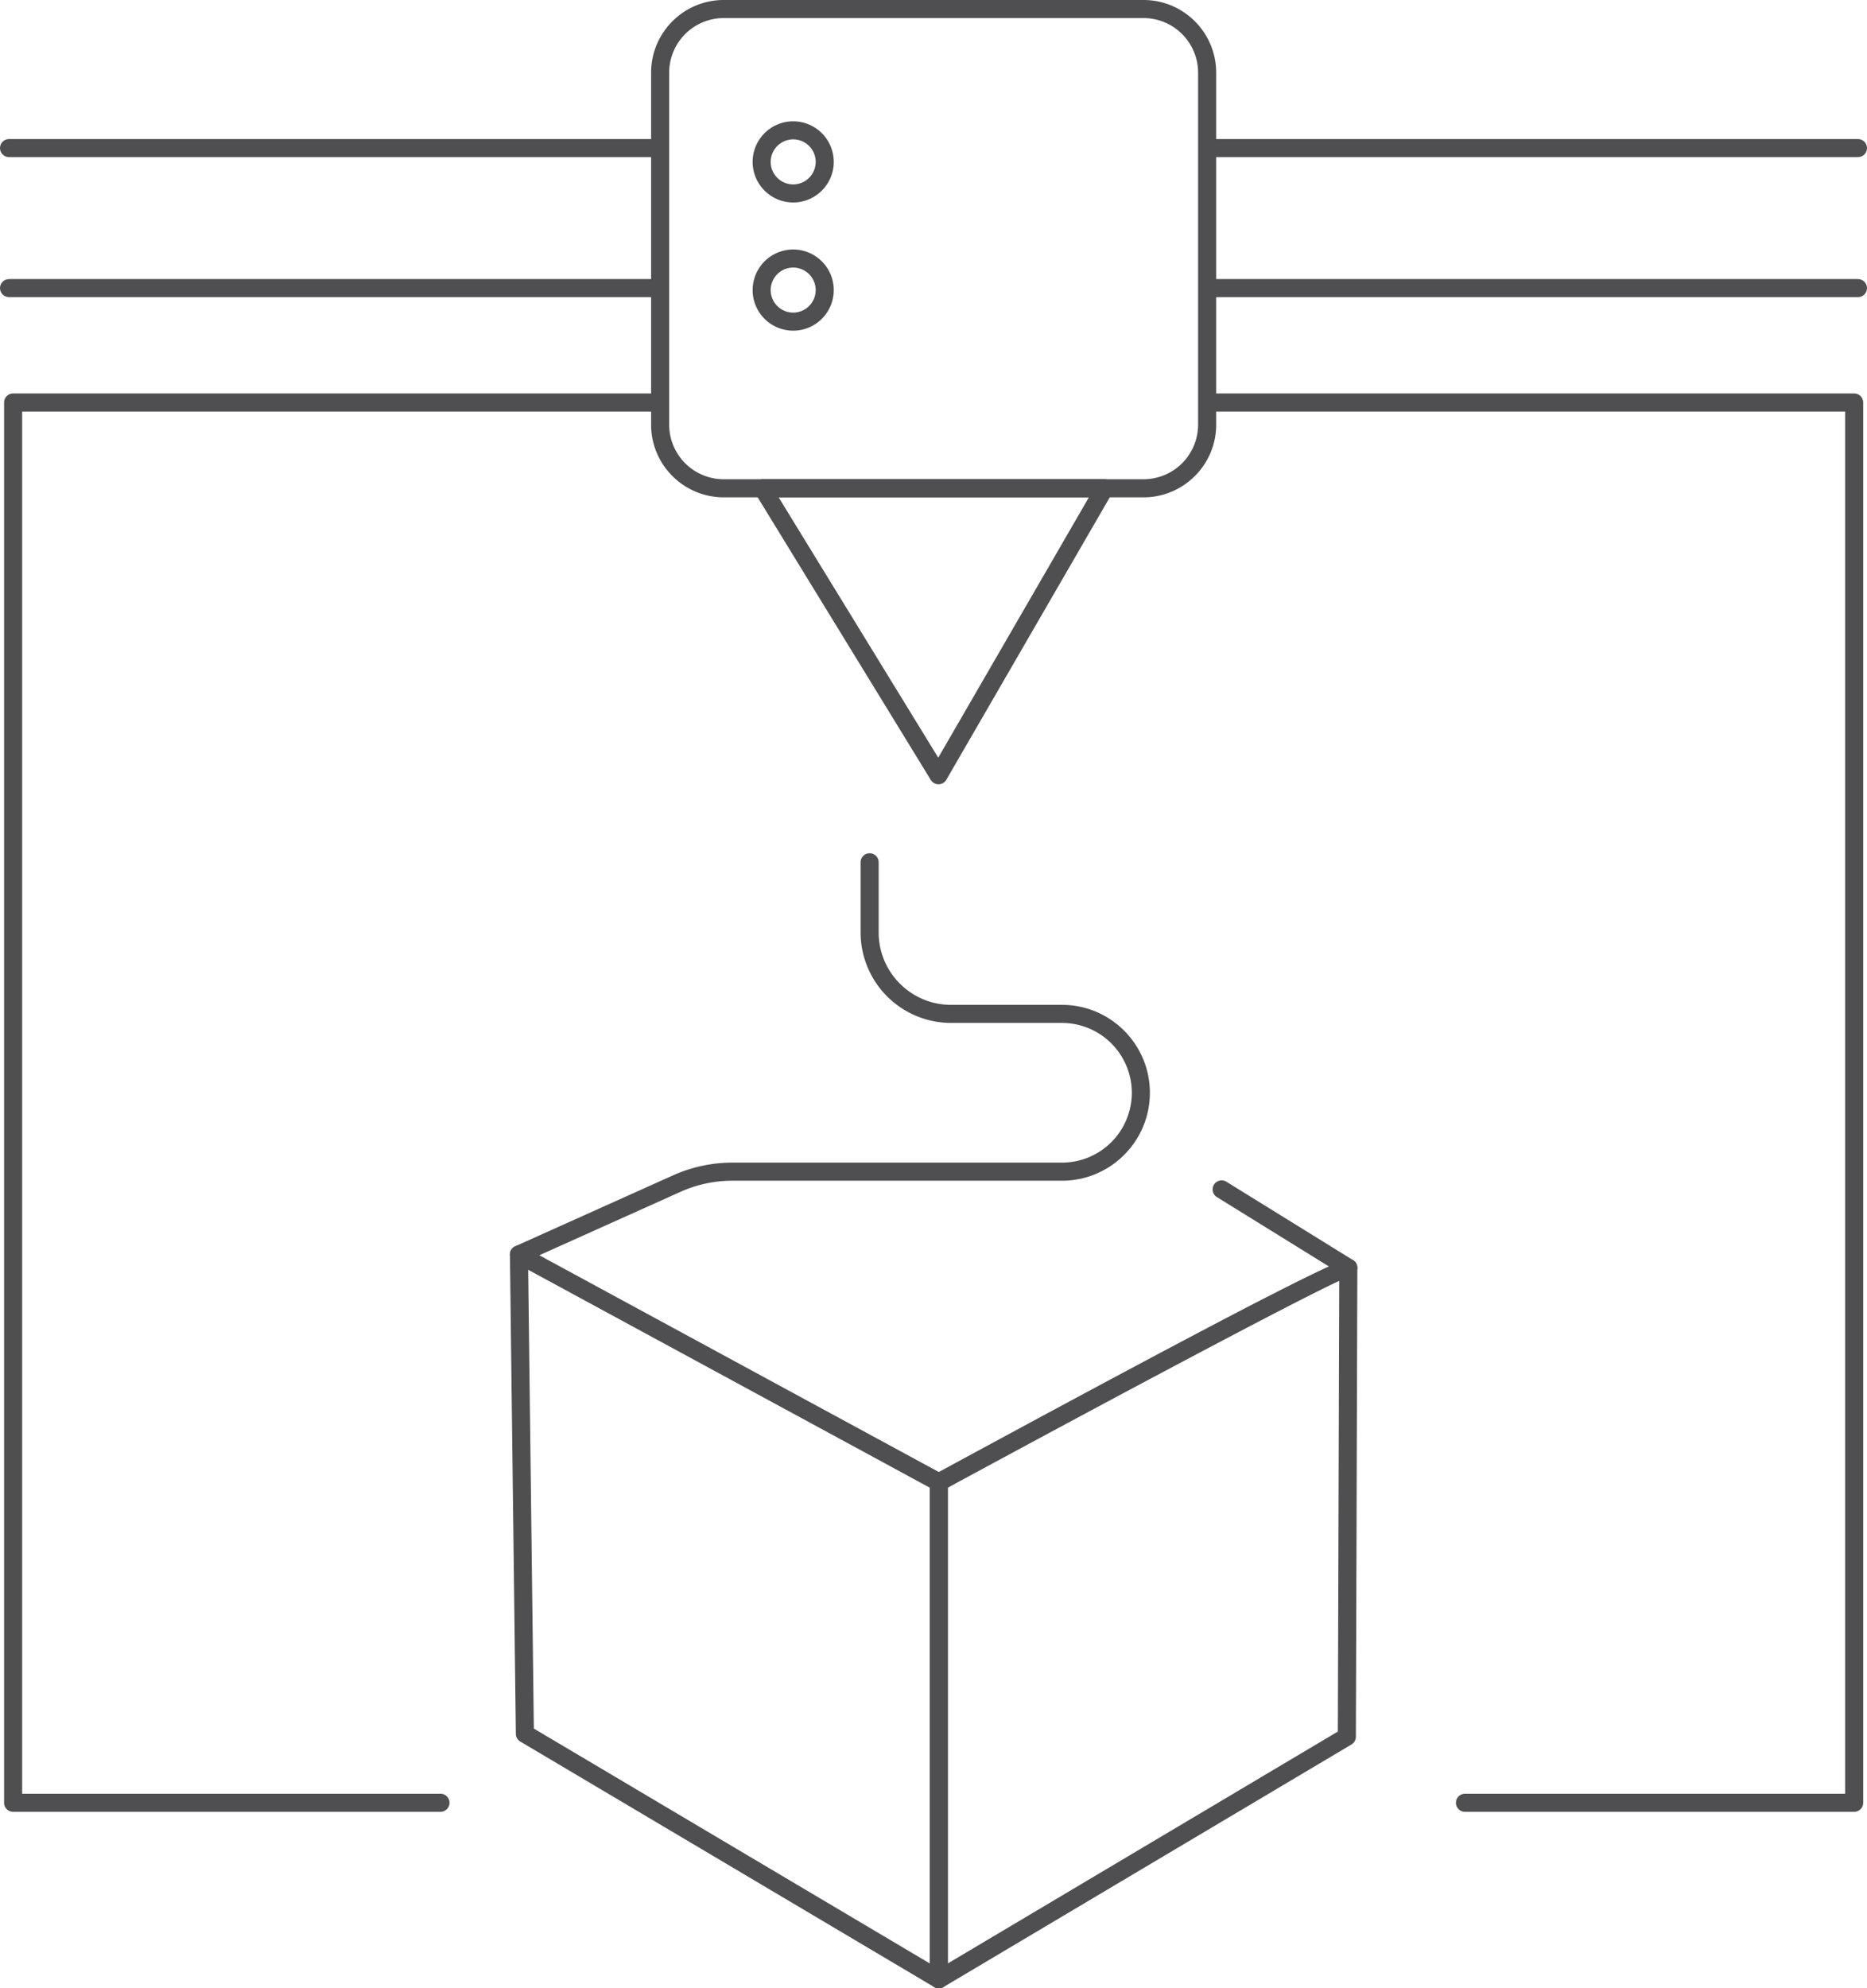 <svg xmlns="http://www.w3.org/2000/svg" xmlns:xlink="http://www.w3.org/1999/xlink" viewBox="0 0 216.047 230" xmlns:v="https://vecta.io/nano"><g fill="#4f4e50"><path d="M108.639 230c-.179 0-.356-.046-.516-.137-.327-.186-.529-.533-.529-.908v-57.491c0-.384.21-.736.547-.919 46.75-25.363 47.664-25.062 48.215-24.882.428.142.716.543.715.994l-.17 54.24c-.001.367-.195.707-.511.895l-47.216 28.061a1.04 1.04 0 0 1-.534.147zm1.045-57.914v55.032l45.128-26.82.163-52.133c-5.716 2.632-29.152 15.169-45.291 23.921z"/><path d="M108.639 230c-.185 0-.368-.049-.533-.146l-47.901-28.403c-.313-.186-.508-.522-.512-.886l-.684-55.438c-.004-.372.188-.717.505-.908a1.04 1.04 0 0 1 1.038-.023l48.585 26.35c.337.183.547.535.547.919v57.491c0 .376-.201.723-.528.908a1.05 1.05 0 0 1-.518.137zm-46.863-30.048l45.818 27.168v-55.033l-46.473-25.205.655 53.07z"/><path d="M60.055 146.159c-.399 0-.781-.23-.954-.617-.237-.527-.002-1.145.525-1.382l18.236-8.192a16.74 16.74 0 0 1 6.907-1.481h38.125a8.09 8.09 0 0 0 8.079-8.08 8.09 8.09 0 0 0-8.079-8.08h-12.841a10.48 10.48 0 0 1-10.465-10.467v-8.116c0-.578.467-1.045 1.045-1.045s1.045.467 1.045 1.045v8.116c0 4.619 3.756 8.376 8.374 8.376h12.841c5.608 0 10.17 4.563 10.17 10.171s-4.562 10.171-10.17 10.171H84.769a14.67 14.67 0 0 0-6.05 1.297l-18.236 8.192a1.05 1.05 0 0 1-.428.092zm95.969 1.54a1.04 1.04 0 0 1-.549-.156l-14.655-9.068c-.491-.304-.642-.948-.339-1.439s.949-.644 1.439-.339l14.655 9.068c.491.304.642.948.339 1.439-.198.319-.54.495-.89.495zM50.972 209.581H1.518c-.578 0-1.045-.467-1.045-1.045V46.559c0-.578.467-1.045 1.045-1.045h74.457c.578 0 1.045.467 1.045 1.045s-.467 1.045-1.045 1.045H2.563v159.887h48.409c.578 0 1.045.467 1.045 1.045s-.467 1.045-1.045 1.045zm163.589 0h-45.035c-.578 0-1.045-.467-1.045-1.045s.467-1.045 1.045-1.045h43.99V47.604h-73.559c-.578 0-1.045-.467-1.045-1.045s.467-1.045 1.045-1.045h74.604c.578 0 1.045.467 1.045 1.045v161.977c0 .578-.467 1.045-1.045 1.045zM108.604 90.722a1.05 1.05 0 0 1-.888-.493L87.363 57.017c-.192-.324-.196-.725-.01-1.051s.533-.529.908-.529h39.558c.374 0 .719.199.905.523s.187.723-.001 1.046L109.508 90.2a1.05 1.05 0 0 1-.888.522zM90.103 57.528l18.469 30.117 17.433-30.117H90.103z"/><use xlink:href="#B"/><use xlink:href="#B" y="16.198"/><path d="M76.049 18.174H1.045C.467 18.174 0 17.707 0 17.129s.467-1.045 1.045-1.045h75.004c.578 0 1.045.467 1.045 1.045s-.467 1.045-1.045 1.045zm0 16.198H1.045C.467 34.372 0 33.905 0 33.327s.467-1.045 1.045-1.045h75.004c.578 0 1.045.467 1.045 1.045s-.467 1.045-1.045 1.045z"/><path d="M132.331 57.529H83.748c-4.633 0-8.403-3.77-8.403-8.403V8.403C75.345 3.77 79.115 0 83.748 0h48.583c4.633 0 8.403 3.77 8.403 8.403v40.723c0 4.633-3.77 8.403-8.403 8.403zM83.748 2.09a6.32 6.32 0 0 0-6.312 6.312v40.723a6.32 6.32 0 0 0 6.312 6.312h48.583a6.32 6.32 0 0 0 6.312-6.312V8.403a6.32 6.32 0 0 0-6.312-6.312H83.748zm8.039 21.332a4.7 4.7 0 0 1-4.694-4.695 4.7 4.7 0 0 1 4.694-4.695 4.7 4.7 0 0 1 4.695 4.695c0 2.588-2.107 4.695-4.695 4.695zm0-7.3a2.61 2.61 0 0 0-2.604 2.605 2.61 2.61 0 0 0 2.604 2.605 2.61 2.61 0 0 0 2.605-2.605 2.61 2.61 0 0 0-2.605-2.605zm0 22.129a4.7 4.7 0 0 1-4.694-4.696 4.7 4.7 0 0 1 4.694-4.695 4.7 4.7 0 0 1 4.695 4.695c0 2.588-2.107 4.696-4.695 4.696zm0-7.301a2.61 2.61 0 0 0-2.604 2.605 2.61 2.61 0 0 0 2.604 2.606 2.61 2.61 0 0 0 2.605-2.606 2.61 2.61 0 0 0-2.605-2.605z"/></g><defs ><path id="B" d="M215.001 18.174H140.03c-.578 0-1.045-.467-1.045-1.045s.467-1.045 1.045-1.045h74.971c.578 0 1.045.467 1.045 1.045s-.467 1.045-1.045 1.045z"/></defs></svg>